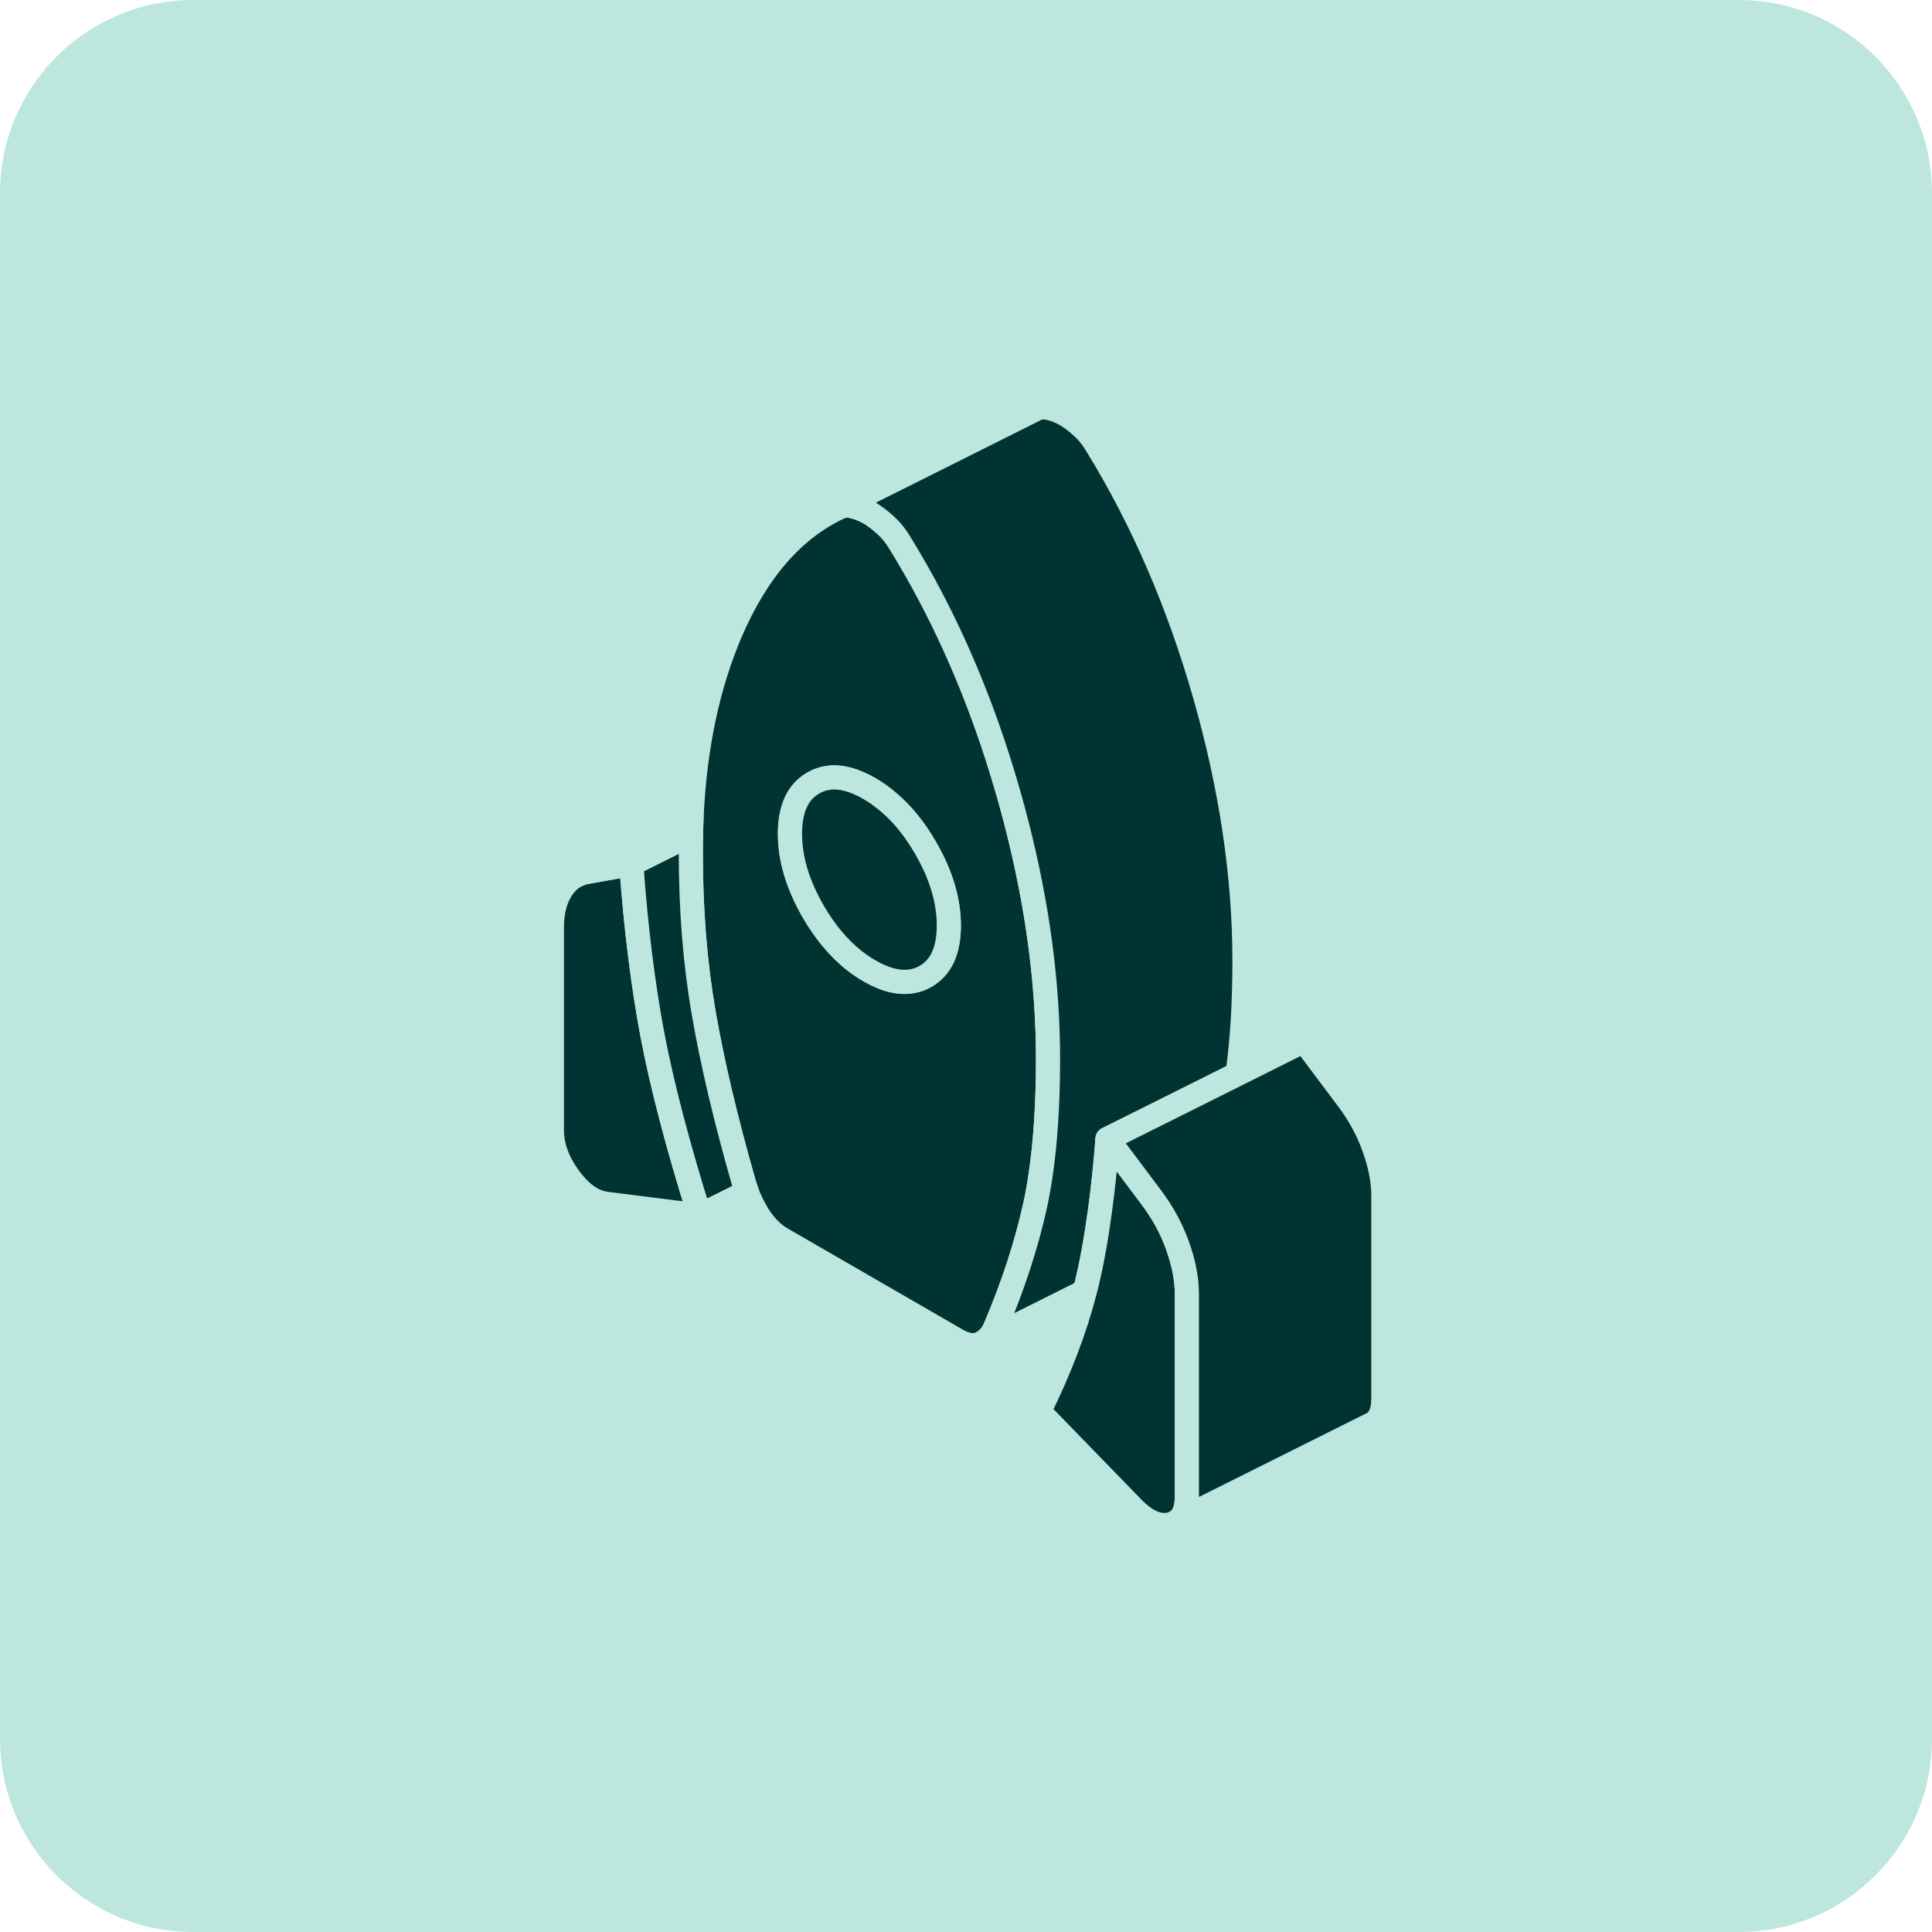 <svg width="80" height="80" viewBox="0 0 80 80" fill="none" xmlns="http://www.w3.org/2000/svg">
<path d="M0 8C0 3.582 3.582 0 8 0H72C76.418 0 80 3.582 80 8V72C80 76.418 76.418 80 72 80H8C3.582 80 0 76.418 0 72V8Z" fill="#BDE7DE"/>
<path d="M42.107 34.146C41.997 33.711 41.879 33.276 41.753 32.837C41.48 31.889 41.187 30.965 40.866 30.062C40.032 27.715 39.031 25.523 37.864 23.489C37.673 23.155 37.477 22.822 37.274 22.496C37.107 22.212 36.912 21.963 36.676 21.752C36.444 21.536 36.221 21.369 36.001 21.239C35.781 21.113 35.553 21.024 35.322 20.967C35.126 20.918 34.956 20.926 34.805 20.987L34.728 21.024C32.836 21.915 31.343 23.635 30.245 26.194C29.305 28.395 28.764 30.949 28.634 33.866C28.622 34.09 28.618 34.309 28.614 34.537C28.606 34.797 28.602 35.053 28.602 35.314C28.602 37.702 28.78 39.919 29.139 41.965C29.492 44.011 30.041 46.33 30.782 48.925C30.823 49.071 30.871 49.218 30.924 49.36C31.046 49.69 31.205 50.011 31.396 50.32C31.673 50.759 31.998 51.093 32.385 51.312L39.617 55.49C40 55.71 40.329 55.759 40.602 55.633L40.715 55.576C40.935 55.445 41.102 55.238 41.22 54.953C41.96 53.212 42.505 51.532 42.863 49.913C42.945 49.539 43.018 49.14 43.079 48.721C43.29 47.338 43.396 45.715 43.396 43.856C43.396 40.736 42.965 37.502 42.107 34.146ZM38.319 40.431C38.161 40.521 37.998 40.586 37.823 40.618C37.29 40.732 36.684 40.594 36.001 40.199C35.773 40.069 35.557 39.919 35.346 39.752C34.715 39.247 34.162 38.584 33.678 37.751C33.035 36.64 32.71 35.566 32.71 34.529C32.71 33.492 33.035 32.788 33.678 32.422C33.877 32.304 34.089 32.234 34.313 32.206C34.813 32.141 35.374 32.291 36.001 32.654C36.273 32.812 36.534 32.995 36.782 33.211C37.359 33.695 37.872 34.325 38.319 35.102C38.966 36.213 39.288 37.287 39.288 38.324C39.288 39.361 38.966 40.061 38.319 40.431Z" fill="#003331" stroke="#BDE7DE" stroke-linecap="round" stroke-linejoin="round"/>
<path d="M28.974 50.336L25.113 49.848C24.564 49.783 24.052 49.425 23.572 48.77C23.092 48.115 22.852 47.46 22.852 46.797V38.405C22.852 37.775 22.982 37.254 23.242 36.839C23.397 36.595 23.584 36.408 23.808 36.282L23.921 36.225C24.047 36.164 24.186 36.123 24.332 36.099L26.138 35.777C26.33 38.434 26.627 40.805 27.021 42.888C27.42 44.971 28.071 47.456 28.974 50.336Z" fill="#003331" stroke="#BDE7DE" stroke-linecap="round" stroke-linejoin="round"/>
<path d="M51.531 39.788C51.531 41.57 51.434 43.128 51.243 44.474L45.861 47.163C45.776 48.237 45.674 49.234 45.548 50.149C45.389 51.312 45.202 52.346 44.978 53.257C44.962 53.33 44.942 53.399 44.921 53.472L40.715 55.575C40.935 55.445 41.102 55.238 41.22 54.953C41.96 53.212 42.505 51.532 42.863 49.913C42.944 49.539 43.018 49.14 43.079 48.721C43.29 47.338 43.396 45.715 43.396 43.856C43.396 40.736 42.965 37.502 42.106 34.146C41.996 33.711 41.879 33.276 41.752 32.837C41.48 31.889 41.187 30.965 40.866 30.062C40.032 27.715 39.031 25.523 37.864 23.489C37.672 23.155 37.477 22.822 37.274 22.496C37.107 22.211 36.912 21.963 36.676 21.752C36.444 21.536 36.22 21.369 36.001 21.239C35.781 21.113 35.553 21.024 35.321 20.967C35.126 20.918 34.955 20.926 34.805 20.987L42.513 17.131L42.863 16.956C43.026 16.862 43.225 16.842 43.457 16.899C43.689 16.956 43.916 17.045 44.136 17.171C44.356 17.302 44.58 17.468 44.811 17.684C45.047 17.895 45.243 18.144 45.409 18.428C47.301 21.5 48.794 24.949 49.888 28.769C50.982 32.592 51.531 36.266 51.531 39.788Z" fill="#003331" stroke="#BDE7DE" stroke-linecap="round" stroke-linejoin="round"/>
<path d="M39.289 38.324C39.289 39.361 38.967 40.061 38.321 40.431C38.162 40.521 37.999 40.586 37.824 40.618C37.291 40.732 36.685 40.594 36.002 40.199C35.774 40.069 35.559 39.919 35.347 39.752C34.717 39.248 34.163 38.584 33.679 37.751C33.036 36.64 32.711 35.566 32.711 34.529C32.711 33.492 33.036 32.788 33.679 32.422C33.879 32.304 34.09 32.235 34.314 32.206C34.814 32.141 35.375 32.292 36.002 32.654C36.274 32.812 36.535 32.995 36.783 33.211C37.36 33.695 37.873 34.325 38.321 35.102C38.967 36.213 39.289 37.287 39.289 38.324Z" fill="#003331" stroke="#BDE7DE" stroke-linecap="round" stroke-linejoin="round"/>
<path d="M49.145 53.591V61.983C49.145 62.479 49.011 62.816 48.743 62.995H48.735C48.649 63.061 48.547 63.101 48.43 63.126C47.95 63.227 47.437 62.991 46.888 62.426L43.023 58.448C43.886 56.694 44.52 55.035 44.919 53.473C44.939 53.4 44.96 53.33 44.976 53.257C45.2 52.346 45.387 51.313 45.545 50.149C45.672 49.234 45.773 48.237 45.859 47.164L47.669 49.576C48.129 50.186 48.495 50.845 48.751 51.557C48.751 51.561 48.755 51.569 48.755 51.573C49.015 52.289 49.145 52.96 49.145 53.591Z" fill="#003331" stroke="#BDE7DE" stroke-linecap="round" stroke-linejoin="round"/>
<path d="M57.282 49.523V57.915C57.282 58.431 57.139 58.773 56.851 58.948L56.733 59.005L48.743 62.995C49.012 62.816 49.146 62.479 49.146 61.983V53.591C49.146 52.96 49.016 52.289 48.756 51.573C48.756 51.569 48.752 51.561 48.752 51.557C48.495 50.845 48.129 50.186 47.669 49.576L45.859 47.163L51.241 44.475L53.995 43.096L55.805 45.508C56.269 46.122 56.635 46.789 56.891 47.505C57.152 48.221 57.282 48.892 57.282 49.523Z" fill="#003331" stroke="#BDE7DE" stroke-linecap="round" stroke-linejoin="round"/>
<path d="M30.928 49.36L28.976 50.336C28.073 47.456 27.422 44.971 27.023 42.888C26.629 40.806 26.332 38.434 26.141 35.778L28.618 34.541C28.61 34.797 28.606 35.054 28.606 35.314C28.606 37.702 28.785 39.919 29.143 41.965C29.497 44.011 30.046 46.33 30.786 48.925C30.827 49.071 30.875 49.218 30.928 49.36Z" fill="#003331" stroke="#BDE7DE" stroke-linecap="round" stroke-linejoin="round"/>
<path d="M28.637 33.866C28.624 34.09 28.62 34.309 28.616 34.537L26.139 35.778L24.333 36.099C24.186 36.123 24.048 36.164 23.922 36.225L28.637 33.866Z" fill="#003331" stroke="#BDE7DE" stroke-linecap="round" stroke-linejoin="round"/>
</svg>
